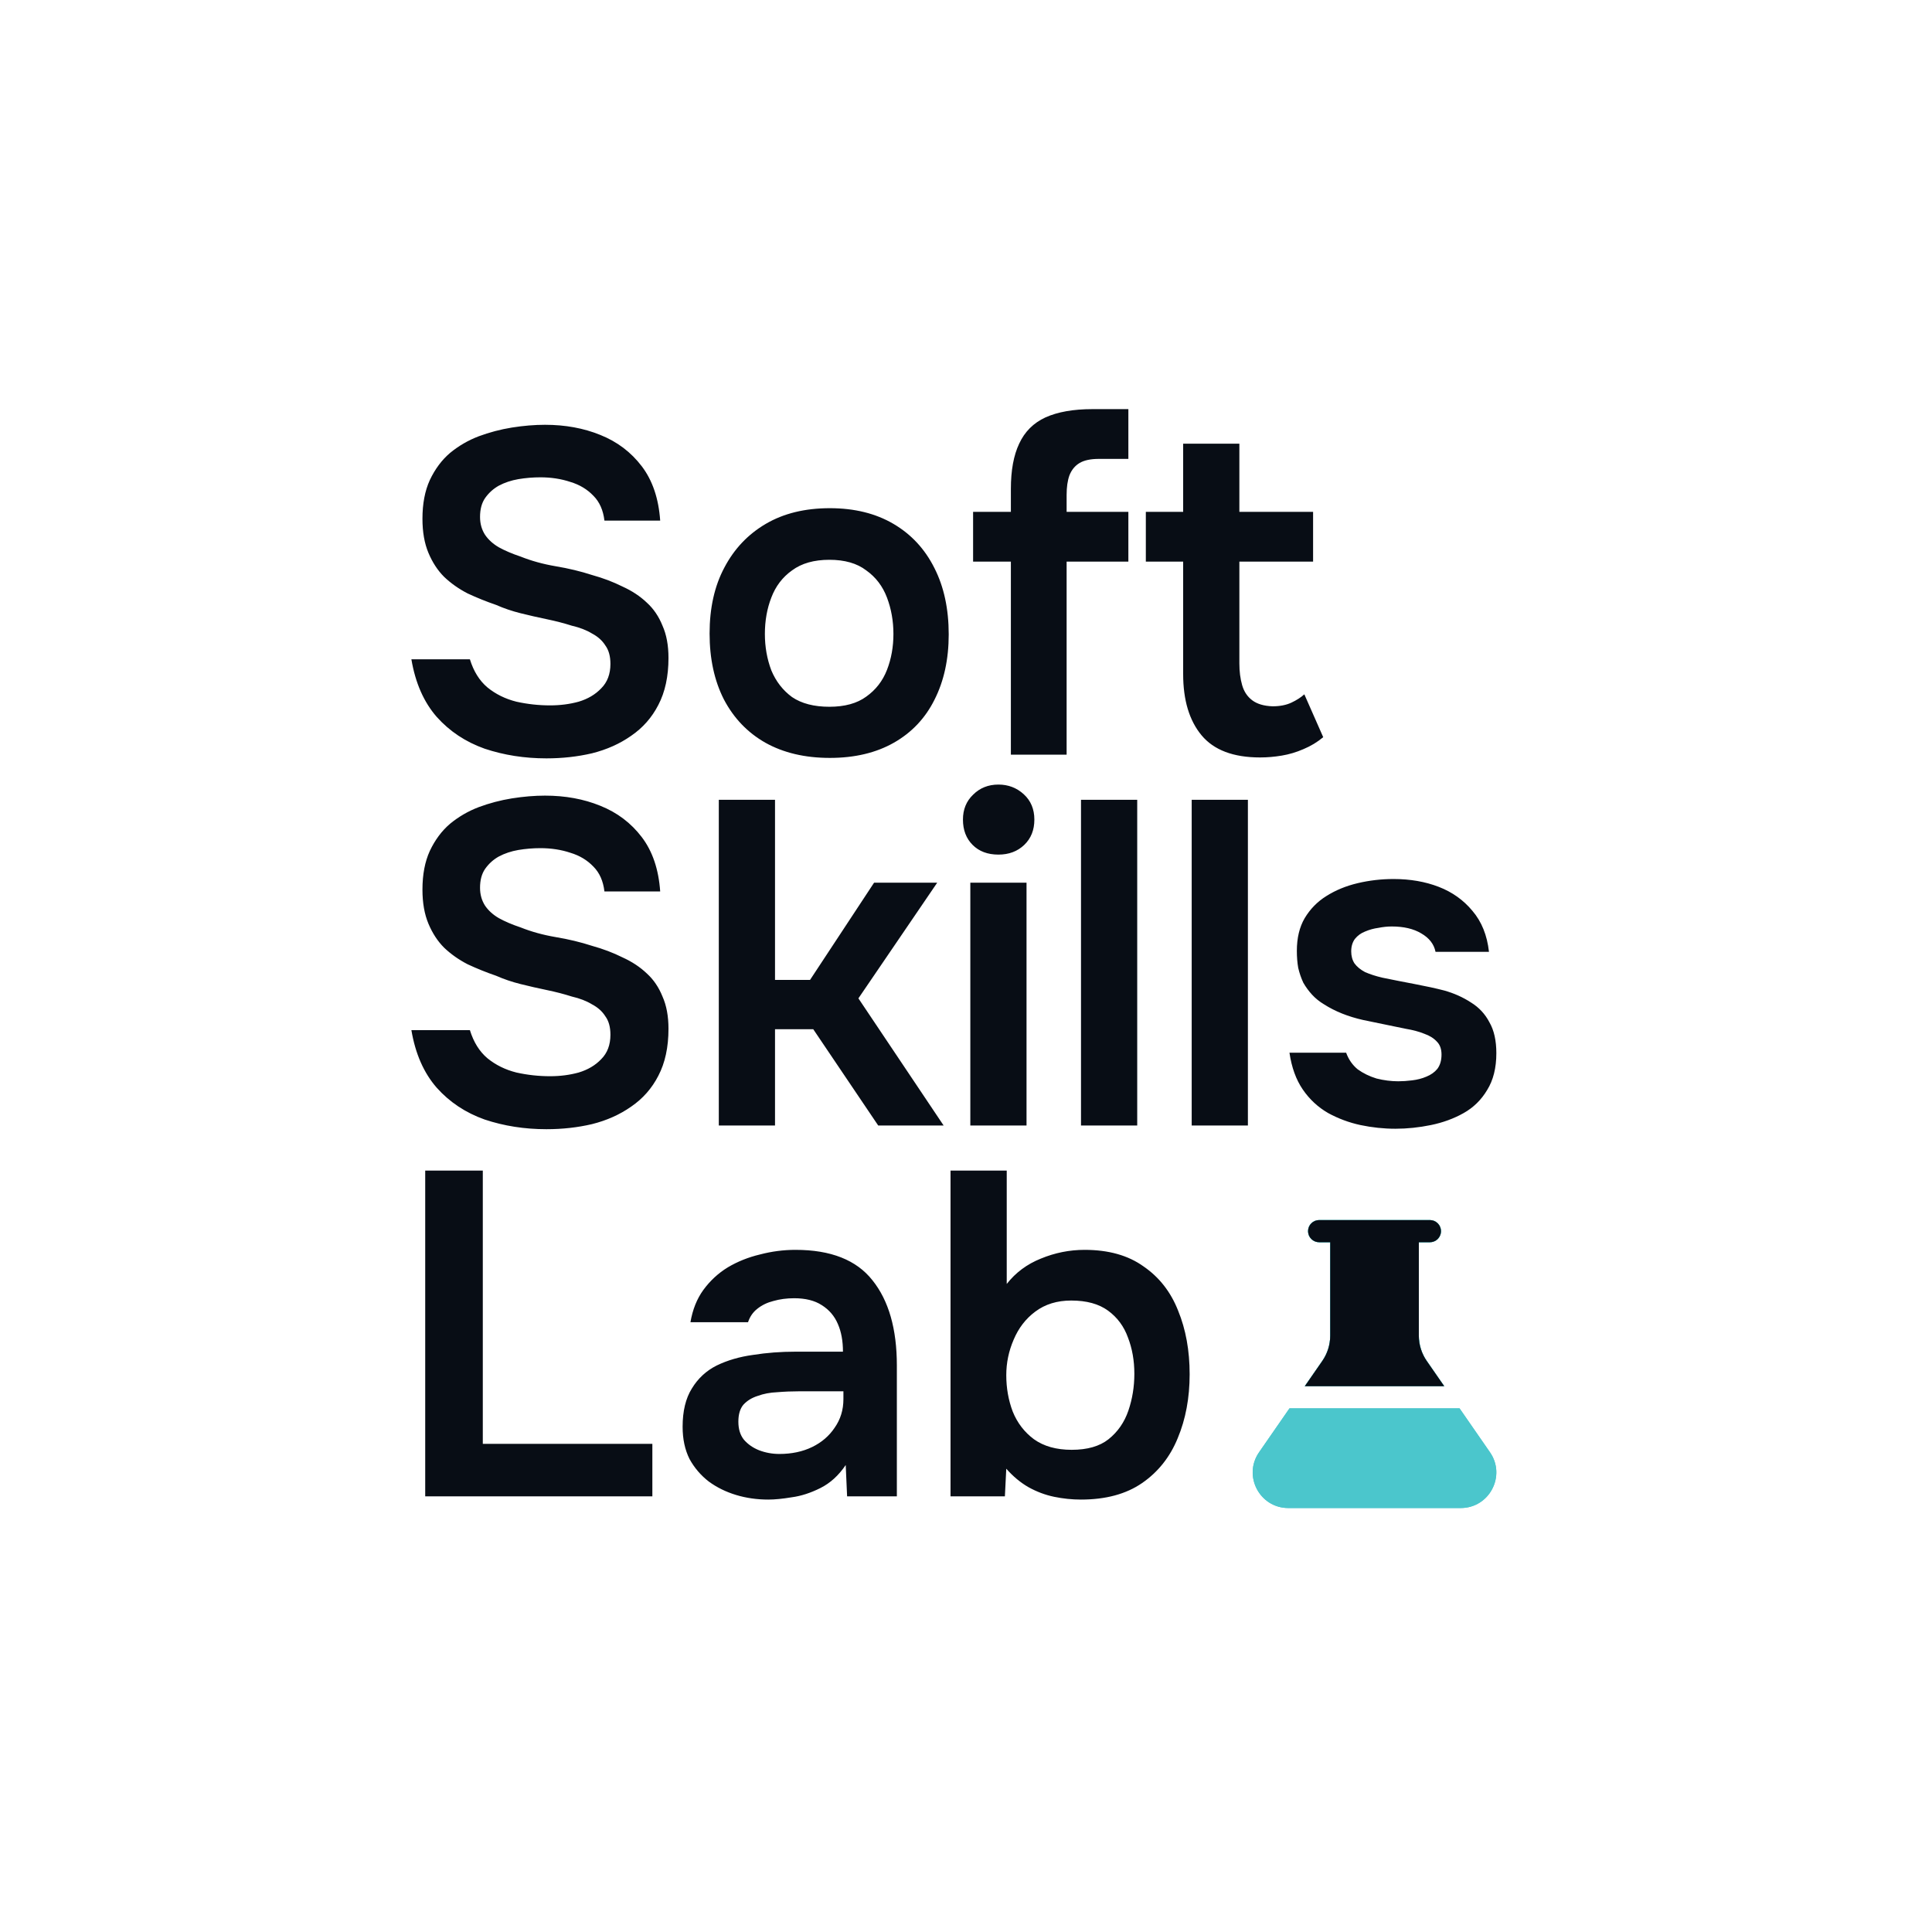 <svg width="800" height="800" viewBox="0 0 800 800" fill="none" xmlns="http://www.w3.org/2000/svg">
<path d="M226.247 314.023C217.217 314.023 208.695 312.688 200.682 310.017C192.797 307.219 186.183 302.831 180.841 296.853C175.499 290.748 172.001 282.799 170.348 273.005H194.577C196.103 277.966 198.52 281.845 201.827 284.643C205.261 287.441 209.267 289.413 213.846 290.557C218.425 291.575 223.067 292.084 227.773 292.084C231.97 292.084 235.913 291.575 239.602 290.557C243.417 289.413 246.533 287.568 248.95 285.025C251.494 282.481 252.765 279.11 252.765 274.913C252.765 271.734 252.066 269.19 250.667 267.282C249.395 265.247 247.551 263.594 245.134 262.322C242.845 260.923 240.047 259.842 236.74 259.078C233.56 258.061 230.126 257.171 226.438 256.407C222.749 255.644 219.124 254.818 215.563 253.927C212.002 253.037 208.631 251.892 205.452 250.493C201.382 249.094 197.439 247.504 193.623 245.724C189.935 243.816 186.691 241.527 183.893 238.855C181.222 236.185 179.06 232.878 177.407 228.935C175.753 224.992 174.927 220.286 174.927 214.817C174.927 208.585 175.944 203.243 177.979 198.791C180.141 194.213 182.939 190.461 186.373 187.535C189.935 184.61 193.878 182.321 198.202 180.667C202.653 179.014 207.232 177.806 211.938 177.042C216.771 176.279 221.35 175.898 225.674 175.898C234.069 175.898 241.7 177.297 248.568 180.095C255.564 182.893 261.287 187.217 265.739 193.068C270.19 198.919 272.734 206.423 273.37 215.58H250.285C249.777 211.256 248.25 207.822 245.706 205.278C243.163 202.607 239.983 200.699 236.167 199.555C232.352 198.283 228.218 197.647 223.767 197.647C220.714 197.647 217.662 197.901 214.609 198.41C211.684 198.919 209.013 199.809 206.596 201.081C204.307 202.353 202.399 204.07 200.873 206.232C199.474 208.267 198.774 210.874 198.774 214.054C198.774 216.852 199.474 219.332 200.873 221.494C202.272 223.529 204.18 225.247 206.596 226.646C209.14 228.045 212.129 229.316 215.563 230.461C220.015 232.242 224.848 233.577 230.062 234.467C235.404 235.358 240.428 236.566 245.134 238.092C249.713 239.364 253.91 240.954 257.726 242.862C261.669 244.643 265.039 246.868 267.837 249.539C270.635 252.083 272.797 255.263 274.324 259.078C275.977 262.767 276.804 267.218 276.804 272.433C276.804 280.064 275.405 286.551 272.607 291.893C269.936 297.108 266.184 301.368 261.351 304.675C256.645 307.982 251.239 310.399 245.134 311.925C239.156 313.324 232.861 314.023 226.247 314.023ZM343.621 313.833C333.318 313.833 324.415 311.734 316.911 307.537C309.534 303.34 303.811 297.362 299.741 289.603C295.798 281.845 293.827 272.751 293.827 262.322C293.827 251.765 295.862 242.671 299.932 235.04C304.002 227.281 309.725 221.24 317.102 216.916C324.479 212.591 333.318 210.429 343.621 210.429C353.796 210.429 362.571 212.591 369.949 216.916C377.325 221.24 382.985 227.345 386.928 235.231C390.871 242.989 392.842 252.147 392.842 262.703C392.842 273.005 390.871 282.036 386.928 289.794C383.112 297.426 377.516 303.34 370.139 307.537C362.762 311.734 353.923 313.833 343.621 313.833ZM343.43 292.656C349.789 292.656 354.877 291.257 358.692 288.459C362.635 285.661 365.497 281.972 367.277 277.393C369.058 272.815 369.949 267.854 369.949 262.512C369.949 257.171 369.058 252.147 367.277 247.441C365.497 242.735 362.635 238.983 358.692 236.185C354.877 233.259 349.789 231.797 343.43 231.797C337.071 231.797 331.919 233.259 327.976 236.185C324.034 238.983 321.172 242.735 319.391 247.441C317.611 252.02 316.72 257.043 316.72 262.512C316.72 267.854 317.611 272.878 319.391 277.584C321.299 282.163 324.161 285.851 327.976 288.649C331.919 291.321 337.071 292.656 343.43 292.656ZM418.582 312.497V232.56H402.937V211.955H418.582V202.416C418.582 194.785 419.726 188.553 422.015 183.72C424.306 178.759 427.929 175.135 432.89 172.845C437.977 170.556 444.464 169.411 452.349 169.411H467.232V190.016H455.022C451.586 190.016 448.917 190.588 447.007 191.733C445.1 192.877 443.701 194.594 442.812 196.884C442.046 199.046 441.665 201.717 441.665 204.896V211.955H467.232V232.56H441.665V312.497H418.582ZM521.781 313.642C510.715 313.642 502.638 310.589 497.551 304.484C492.464 298.379 489.921 289.921 489.921 279.11V232.56H474.466V211.955H489.921V183.72H513.196V211.955H543.722V232.56H513.196V274.723C513.196 278.029 513.578 281.018 514.341 283.689C515.103 286.36 516.503 288.459 518.536 289.985C520.572 291.511 523.371 292.338 526.932 292.465C529.983 292.465 532.591 291.956 534.753 290.939C536.916 289.921 538.696 288.777 540.096 287.505L547.917 305.247C545.5 307.282 542.766 308.936 539.714 310.208C536.789 311.48 533.8 312.37 530.746 312.879C527.695 313.388 524.706 313.642 521.781 313.642ZM226.247 467.577C217.217 467.577 208.695 466.242 200.682 463.572C192.797 460.774 186.183 456.385 180.841 450.406C175.499 444.301 172.001 436.354 170.348 426.561H194.577C196.103 431.519 198.52 435.4 201.827 438.196C205.261 440.995 209.267 442.966 213.846 444.111C218.425 445.129 223.067 445.639 227.773 445.639C231.97 445.639 235.913 445.129 239.602 444.111C243.417 442.966 246.533 441.124 248.95 438.58C251.494 436.034 252.765 432.666 252.765 428.468C252.765 425.288 252.066 422.744 250.667 420.837C249.395 418.801 247.551 417.147 245.134 415.876C242.845 414.477 240.047 413.396 236.74 412.633C233.56 411.615 230.126 410.725 226.438 409.962C222.749 409.199 219.124 408.372 215.563 407.482C212.002 406.591 208.631 405.447 205.452 404.048C201.382 402.648 197.439 401.059 193.623 399.278C189.935 397.37 186.691 395.081 183.893 392.41C181.222 389.739 179.06 386.432 177.407 382.489C175.753 378.547 174.927 373.841 174.927 368.371C174.927 362.139 175.944 356.797 177.979 352.346C180.141 347.767 182.939 344.015 186.373 341.09C189.935 338.165 193.878 335.875 198.202 334.222C202.653 332.568 207.232 331.36 211.938 330.597C216.771 329.834 221.35 329.452 225.674 329.452C234.069 329.452 241.7 330.851 248.568 333.649C255.564 336.447 261.287 340.772 265.739 346.622C270.19 352.473 272.734 359.977 273.37 369.135H250.285C249.777 364.81 248.25 361.376 245.706 358.832C243.163 356.162 239.983 354.254 236.167 353.109C232.352 351.837 228.218 351.201 223.767 351.201C220.714 351.201 217.662 351.456 214.609 351.964C211.684 352.473 209.013 353.363 206.596 354.635C204.307 355.907 202.399 357.624 200.873 359.786C199.474 361.821 198.774 364.429 198.774 367.608C198.774 370.406 199.474 372.887 200.873 375.049C202.272 377.084 204.18 378.801 206.596 380.2C209.14 381.599 212.129 382.871 215.563 384.016C220.015 385.796 224.848 387.132 230.062 388.022C235.404 388.912 240.428 390.121 245.134 391.647C249.713 392.919 253.91 394.509 257.726 396.416C261.669 398.197 265.039 400.423 267.837 403.094C270.635 405.638 272.797 408.817 274.324 412.633C275.977 416.321 276.804 420.773 276.804 425.986C276.804 433.619 275.405 440.106 272.607 445.448C269.936 450.661 266.184 454.924 261.351 458.23C256.645 461.537 251.239 463.954 245.134 465.479C239.156 466.879 232.861 467.577 226.247 467.577ZM297.642 466.052V331.169H320.918V405.765H335.417L361.936 365.51H388.073L355.449 413.396L390.743 466.052H363.653L336.753 426.179H320.918V466.052H297.642ZM401.79 466.052V365.51H425.064V466.052H401.79ZM413.428 353.872C408.975 353.872 405.414 352.537 402.744 349.866C400.072 347.195 398.737 343.697 398.737 339.373C398.737 335.176 400.136 331.741 402.934 329.071C405.732 326.272 409.23 324.873 413.428 324.873C417.497 324.873 420.994 326.209 423.919 328.88C426.844 331.551 428.308 335.048 428.308 339.373C428.308 343.697 426.909 347.195 424.11 349.866C421.314 352.537 417.752 353.872 413.428 353.872ZM447.621 466.052V331.169H470.897V466.052H447.621ZM493.455 466.052V331.169H516.728V466.052H493.455ZM577.823 467.386C572.991 467.386 568.157 466.879 563.325 465.861C558.619 464.843 554.168 463.191 549.97 460.9C545.772 458.483 542.275 455.241 539.477 451.172C536.678 447.1 534.835 442.013 533.944 435.908H557.41C558.428 438.706 560.018 440.995 562.18 442.776C564.469 444.43 567.077 445.701 570.002 446.592C573.055 447.355 576.042 447.736 578.97 447.736C580.75 447.736 582.658 447.61 584.693 447.355C586.855 447.1 588.827 446.592 590.605 445.829C592.515 445.067 594.04 443.984 595.185 442.585C596.329 441.059 596.901 439.088 596.901 436.671C596.901 434.382 596.267 432.601 594.994 431.328C593.723 429.929 592.004 428.849 589.842 428.086C587.68 427.195 585.075 426.496 582.021 425.986C576.552 424.842 570.703 423.633 564.469 422.363C558.237 420.964 552.831 418.801 548.254 415.876C546.344 414.731 544.692 413.396 543.293 411.87C541.894 410.343 540.685 408.69 539.667 406.909C538.778 405.002 538.077 402.966 537.569 400.804C537.188 398.642 536.997 396.289 536.997 393.745C536.997 388.404 538.077 383.888 540.239 380.2C542.53 376.384 545.517 373.332 549.207 371.042C553.021 368.626 557.346 366.845 562.18 365.701C567.012 364.556 571.973 363.983 577.06 363.983C583.928 363.983 590.162 365.065 595.757 367.227C601.354 369.389 605.995 372.696 609.686 377.148C613.5 381.599 615.791 387.259 616.553 394.127H594.422C593.785 390.947 591.814 388.404 588.507 386.496C585.327 384.588 581.258 383.634 576.297 383.634C574.517 383.634 572.674 383.825 570.764 384.206C568.857 384.461 567.012 384.969 565.232 385.733C563.58 386.368 562.18 387.386 561.036 388.785C560.018 390.184 559.508 391.901 559.508 393.936C559.508 395.844 559.954 397.497 560.845 398.897C561.861 400.296 563.325 401.504 565.232 402.521C567.267 403.412 569.62 404.175 572.293 404.811C576.617 405.701 581.132 406.591 585.838 407.482C590.543 408.372 594.612 409.262 598.048 410.153C602.117 411.297 605.805 412.951 609.111 415.113C612.42 417.147 614.963 419.884 616.744 423.316C618.651 426.623 619.605 430.885 619.605 436.099C619.605 442.204 618.334 447.291 615.791 451.362C613.373 455.432 610.129 458.612 606.06 460.9C601.99 463.191 597.476 464.843 592.515 465.861C587.554 466.879 582.657 467.386 577.823 467.386ZM176.071 619.606V484.723H199.919V597.856H270.127V619.606H176.071ZM318.142 620.941C313.436 620.941 308.985 620.304 304.788 619.034C300.59 617.761 296.838 615.918 293.531 613.501C290.225 610.957 287.554 607.842 285.519 604.151C283.611 600.337 282.657 595.884 282.657 590.797C282.657 584.311 283.929 579.033 286.473 574.964C289.016 570.766 292.45 567.586 296.775 565.424C301.226 563.261 306.25 561.8 311.846 561.035C317.443 560.146 323.293 559.7 329.398 559.7H349.049C349.049 555.249 348.349 551.433 346.95 548.253C345.551 544.946 343.325 542.338 340.273 540.431C337.348 538.524 333.532 537.571 328.826 537.571C325.774 537.571 322.912 537.952 320.241 538.715C317.697 539.351 315.471 540.431 313.564 541.957C311.783 543.356 310.511 545.201 309.748 547.49H285.9C286.791 542.276 288.571 537.823 291.242 534.136C294.04 530.322 297.411 527.203 301.354 524.789C305.423 522.371 309.875 520.591 314.708 519.446C319.541 518.173 324.438 517.537 329.398 517.537C344.025 517.537 354.645 521.735 361.259 530.128C368 538.524 371.37 550.289 371.37 565.424V619.606H350.766L350.193 606.633C347.268 610.957 343.771 614.137 339.701 616.171C335.631 618.207 331.688 619.48 327.872 619.987C324.057 620.624 320.813 620.941 318.142 620.941ZM322.721 602.054C327.808 602.054 332.324 601.1 336.267 599.193C340.209 597.284 343.325 594.614 345.615 591.179C348.031 587.746 349.24 583.803 349.24 579.35V576.108H330.925C327.872 576.108 324.82 576.234 321.767 576.489C318.842 576.616 316.171 577.126 313.754 578.015C311.338 578.778 309.366 579.986 307.84 581.641C306.441 583.293 305.741 585.646 305.741 588.699C305.741 591.751 306.505 594.232 308.031 596.139C309.684 598.049 311.783 599.51 314.327 600.528C316.998 601.546 319.796 602.054 322.721 602.054ZM447.584 620.941C443.894 620.941 440.206 620.559 436.518 619.797C432.828 619.034 429.269 617.699 425.834 615.789C422.528 613.882 419.474 611.339 416.678 608.159L416.103 619.606H393.592V484.723H416.868V531.656C420.556 526.951 425.262 523.451 430.985 521.163C436.835 518.745 442.876 517.537 449.11 517.537C459.029 517.537 467.17 519.828 473.53 524.407C480.016 528.858 484.786 534.963 487.838 542.722C491.018 550.479 492.608 559.257 492.608 569.049C492.608 578.842 490.953 587.682 487.647 595.567C484.467 603.327 479.57 609.494 472.958 614.073C466.343 618.652 457.885 620.941 447.584 620.941ZM443.768 600.337C450.254 600.337 455.341 598.874 459.029 595.949C462.845 592.897 465.58 588.954 467.234 584.12C468.886 579.288 469.713 574.201 469.713 568.859C469.713 563.39 468.824 558.365 467.043 553.786C465.389 549.209 462.655 545.518 458.838 542.722C455.024 539.924 449.937 538.524 443.577 538.524C437.727 538.524 432.766 540.05 428.694 543.104C424.754 546.029 421.765 549.907 419.729 554.739C417.693 559.447 416.678 564.344 416.678 569.431C416.678 574.773 417.567 579.796 419.347 584.501C421.254 589.207 424.179 593.024 428.122 595.949C432.194 598.874 437.407 600.337 443.768 600.337Z" fill="#080D15"/>
<path d="M550.813 514.38V553.078C550.813 556.811 549.673 560.454 547.546 563.52L540.289 573.999H598.026L590.769 563.52C588.646 560.454 587.507 556.811 587.51 553.078V514.38H592.096C593.312 514.38 594.479 513.897 595.338 513.038C596.2 512.178 596.683 511.012 596.683 509.796C596.683 508.58 596.2 507.413 595.338 506.551C594.479 505.692 593.312 505.209 592.096 505.209H546.226C545.01 505.209 543.843 505.692 542.981 506.551C542.122 507.413 541.639 508.58 541.639 509.796C541.639 511.012 542.122 512.178 542.981 513.038C543.843 513.897 545.01 514.38 546.226 514.38H550.813ZM604.376 583.172H533.941L521.355 601.346C514.594 611.11 521.585 624.446 533.463 624.446H604.856C616.732 624.446 623.724 611.11 616.962 601.346L604.376 583.172Z" fill="#4BC6CC"/>
<path d="M550.813 514.38V553.078C550.813 556.811 549.673 560.454 547.546 563.52L540.289 573.999H598.026L590.769 563.52C588.646 560.454 587.507 556.811 587.51 553.078V514.38H592.096C593.312 514.38 594.479 513.897 595.338 513.038C596.2 512.178 596.683 511.012 596.683 509.796C596.683 508.58 596.2 507.413 595.338 506.551C594.479 505.692 593.312 505.209 592.096 505.209H546.226C545.01 505.209 543.843 505.692 542.981 506.551C542.122 507.413 541.639 508.58 541.639 509.796C541.639 511.012 542.122 512.178 542.981 513.038C543.843 513.897 545.01 514.38 546.226 514.38H550.813ZM604.376 583.172H533.941L521.355 601.346C514.594 611.11 521.585 624.446 533.463 624.446H604.856C616.732 624.446 623.724 611.11 616.962 601.346L604.376 583.172Z" fill="#4BC6CC"/>
<path d="M550.813 514.38V553.078C550.813 556.811 549.673 560.454 547.546 563.52L540.289 573.999H598.026L590.769 563.52C588.647 560.454 587.507 556.811 587.51 553.078V514.38H592.097C593.313 514.38 594.479 513.897 595.339 513.038C596.2 512.178 596.683 511.012 596.683 509.796C596.683 508.58 596.2 507.413 595.339 506.551C594.479 505.692 593.313 505.209 592.097 505.209H546.226C545.01 505.209 543.843 505.692 542.981 506.551C542.122 507.413 541.639 508.58 541.639 509.796C541.639 511.012 542.122 512.178 542.981 513.038C543.843 513.897 545.01 514.38 546.226 514.38H550.813Z" fill="#4BC6CC"/>
<path d="M550.813 514.38V553.078C550.813 556.811 549.673 560.454 547.546 563.52L540.289 573.999H598.026L590.769 563.52C588.647 560.454 587.507 556.811 587.51 553.078V514.38H592.097C593.313 514.38 594.479 513.897 595.339 513.038C596.2 512.178 596.683 511.012 596.683 509.796C596.683 508.58 596.2 507.413 595.339 506.551C594.479 505.692 593.313 505.209 592.097 505.209H546.226C545.01 505.209 543.843 505.692 542.981 506.551C542.122 507.413 541.639 508.58 541.639 509.796C541.639 511.012 542.122 512.178 542.981 513.038C543.843 513.897 545.01 514.38 546.226 514.38H550.813Z" fill="#080D15"/>
</svg>
